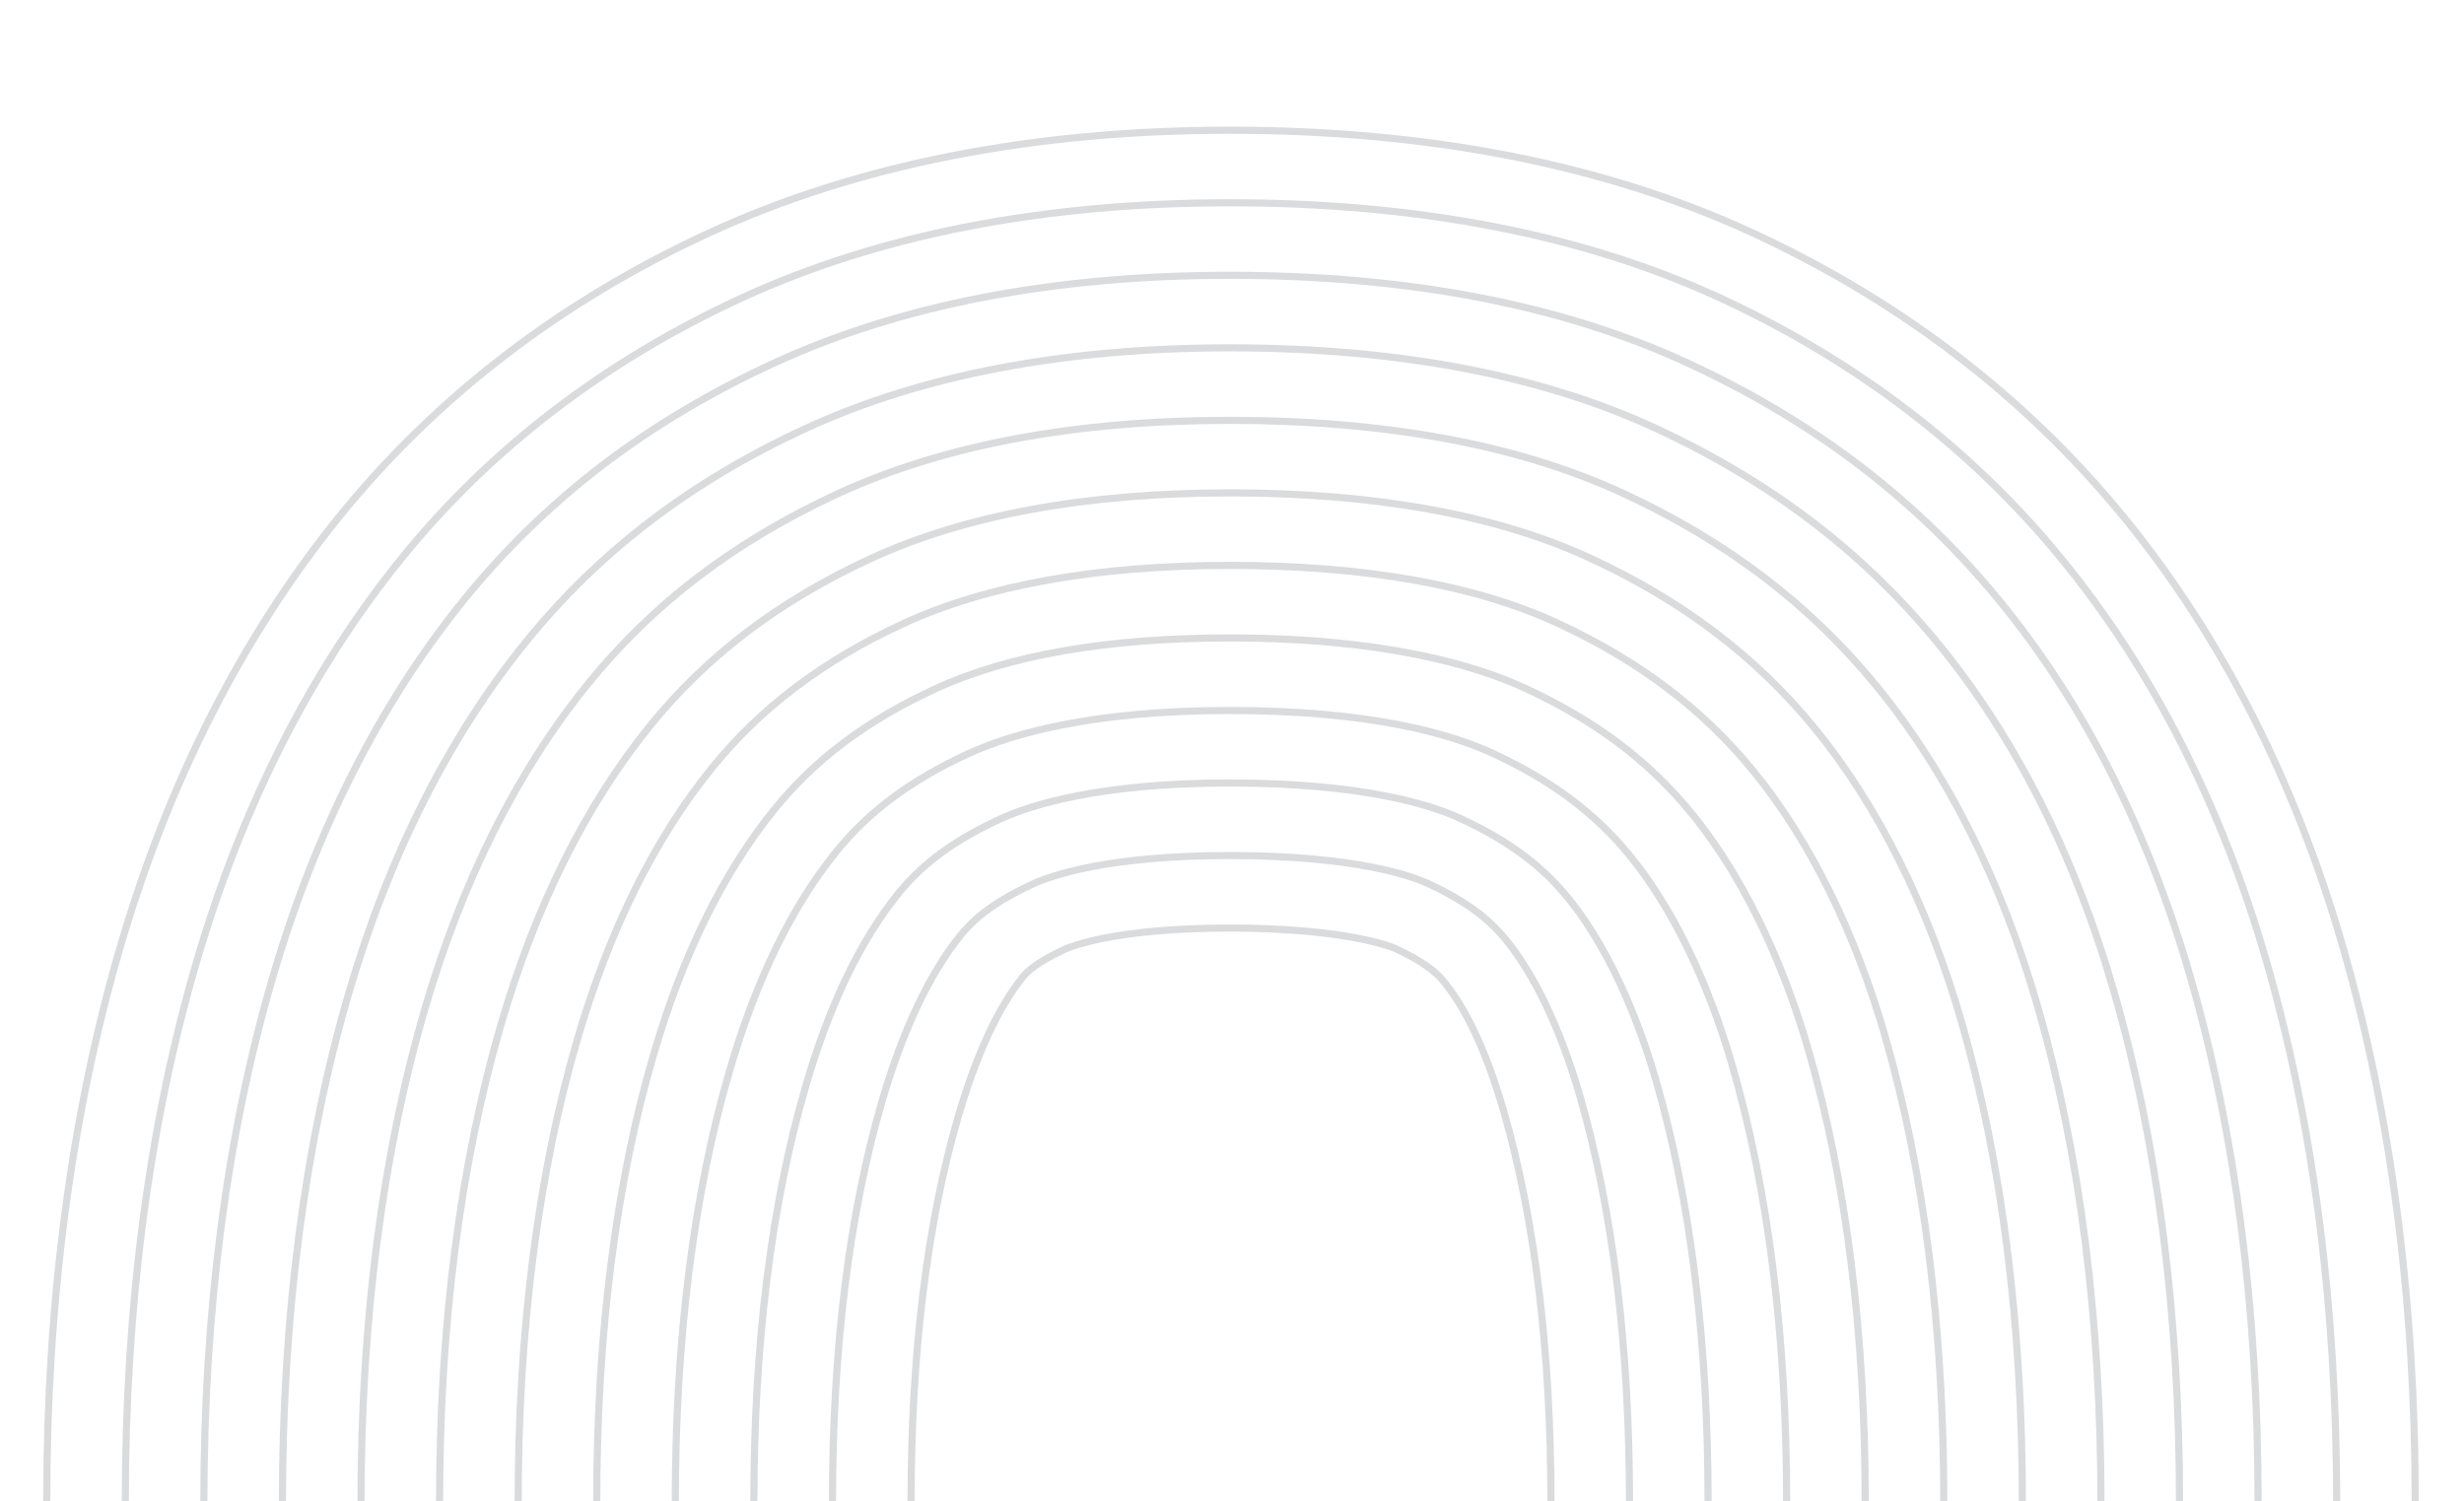 <svg xmlns="http://www.w3.org/2000/svg" xmlns:xlink="http://www.w3.org/1999/xlink" width="750" height="457" viewBox="0 0 750 457">
  <defs>
    <clipPath id="clip-path">
      <rect id="Rectangle_17" data-name="Rectangle 17" width="750" height="457" transform="translate(3011 1166)" fill="#fff" stroke="#707070" stroke-width="1"/>
    </clipPath>
  </defs>
  <g id="Mask_Group_1" data-name="Mask Group 1" transform="translate(3761 1623) rotate(180)" clip-path="url(#clip-path)">
    <g id="Group_44" data-name="Group 44" transform="translate(2994.752 706.77)">
      <g id="Group_23" data-name="Group 23" transform="translate(29.999 40)">
        <path id="Path_37" data-name="Path 37" d="M391.921,42.17c-60.6,0-114.029,10.5-158.784,31.2-44.821,20.742-82.624,49.546-112.356,85.616-29.772,36.146-52.218,80.464-66.724,131.734S32.179,398.55,32.179,458.835c0,61.324,7.362,118.009,21.878,168.483,14.506,50.535,36.957,94.605,66.729,130.974,29.737,36.358,67.535,65.3,112.351,86.016,44.76,20.7,98.18,31.2,158.784,31.2,59.965,0,113.162-10.5,158.11-31.2s82.65-49.648,112.087-86.011,51.858-80.444,66.592-130.979c14.749-50.555,22.233-107.235,22.233-168.483,0-60.2-7.484-116.767-22.233-168.108-14.734-51.275-37.139-95.6-66.587-131.744C632.7,122.918,595.115,94.114,550.4,73.372c-44.679-20.707-98-31.2-158.48-31.2m0,835.505c-60.919,0-114.648-10.561-159.7-31.4-45.11-20.854-83.172-50-113.127-86.609s-52.543-80.931-67.13-131.75C37.391,577.245,30,520.357,30,458.835c0-60.483,7.392-117.239,21.964-168.7,14.582-51.559,37.175-96.146,67.135-132.52,29.935-36.323,68-65.325,113.122-86.214C277.263,50.561,331,40,391.921,40c60.792,0,114.425,10.561,159.4,31.4,45.013,20.889,82.862,49.9,112.488,86.219,29.635,36.364,52.173,80.951,66.993,132.51,14.805,51.544,22.314,108.3,22.314,168.706,0,61.446-7.509,118.334-22.314,169.087-14.815,50.814-37.357,95.138-66.988,131.739-29.656,36.622-67.632,65.766-112.868,86.615s-98.742,31.4-159.027,31.4" transform="translate(-29.999 -40)" fill="#dadbdc"/>
        <path id="Path_38" data-name="Path 38" d="M372.728,46.525c-57.324,0-107.413,9.73-148.887,28.915-41.413,19.16-76.251,45.667-103.549,78.786C92.675,187.756,71.755,229.2,58.116,277.407,44.031,327.141,36.892,382.219,36.892,441.115c0,59.9,7.134,115.068,21.188,163.961,13.639,47.528,34.6,88.779,62.293,122.608,27.288,33.372,62.1,59.981,103.463,79.1,41.479,19.191,91.573,28.915,148.892,28.915,56.685,0,106.561-9.735,148.248-28.936,41.409-19.089,76.079-45.647,103.037-78.943,27.44-33.9,48.405-75.247,62.3-122.887,14.273-48.917,21.508-104.036,21.508-163.819,0-58.769-7.25-113.8-21.543-163.57C672.383,229.22,651.463,187.69,624.1,154.1,597.125,121.037,562.536,94.57,521.3,75.43,479.9,56.25,429.91,46.525,372.728,46.525m0,791.344c-57.633,0-108.036-9.8-149.81-29.113-41.662-19.267-76.738-46.078-104.239-79.7C90.8,694.99,69.712,653.48,55.992,605.673,41.871,556.589,34.717,501.217,34.717,441.115c0-59.088,7.169-114.364,21.305-164.3,13.715-48.492,34.777-90.2,62.592-123.967,27.506-33.372,62.6-60.082,104.31-79.384,41.763-19.318,92.166-29.113,149.8-29.113,57.491,0,107.788,9.8,149.49,29.108,41.54,19.277,76.383,45.951,103.569,79.268,27.557,33.828,48.613,75.617,62.582,124.215,14.349,49.967,21.624,105.2,21.624,164.169,0,59.976-7.26,115.3-21.589,164.422-13.974,47.924-35.071,89.525-62.693,123.647-27.176,33.56-62.11,60.326-103.828,79.547-41.971,19.338-92.156,29.138-149.156,29.138" transform="translate(-10.796 -22.274)" fill="#dadbdc"/>
        <path id="Path_39" data-name="Path 39" d="M353.543,50.879c-54.023,0-100.786,8.959-138.99,26.629-38.539,17.842-69.528,41.378-94.742,71.962C94.343,180.393,74.955,218.962,62.183,264.1,48.534,312.309,41.613,365.9,41.613,423.393c0,58.485,6.9,112.128,20.5,159.443,12.777,44.517,32.236,82.954,57.846,114.242,25.2,30.807,56.137,54.419,94.58,72.19,38.2,17.675,84.972,26.634,139,26.634,53.394,0,99.954-8.974,138.376-26.674s69.173-41.221,94-71.88c25.437-31.425,44.953-70.05,58-114.8,13.8-47.285,20.793-100.836,20.793-159.154,0-57.329-7.022-110.835-20.864-159.027-13.041-45.363-32.47-84.1-57.76-115.145-24.88-30.492-55.59-53.952-93.89-71.723-38.118-17.665-84.769-26.619-138.65-26.619m0,747.192c-54.343,0-101.42-9.025-139.918-26.837-38.752-17.918-69.944-41.728-95.35-72.788-25.8-31.522-45.394-70.217-58.252-115.018-13.659-47.513-20.59-101.354-20.59-160.036,0-57.684,6.951-111.479,20.656-159.874C72.942,218.08,92.473,179.242,118.128,148.1c25.422-30.842,56.665-54.576,95.513-72.555,38.493-17.807,85.565-26.832,139.9-26.832,54.19,0,101.146,9.02,139.573,26.816,38.6,17.918,69.563,41.571,94.656,72.327,25.478,31.268,45.044,70.268,58.166,115.915,13.9,48.4,20.95,102.1,20.95,159.626,0,58.525-7.022,112.275-20.874,159.757-13.137,45.034-32.784,83.912-58.4,115.555-25.042,30.928-56.046,54.637-94.783,72.489-38.711,17.837-85.58,26.877-139.289,26.877" transform="translate(8.399 -4.553)" fill="#dadbdc"/>
        <path id="Path_40" data-name="Path 40" d="M334.35,55.233c-50.733,0-94.169,8.188-129.088,24.347-35.086,16.235-63.19,37.545-85.935,65.132-23.318,28.307-41.18,64-53.085,106.084-13.213,46.661-19.916,98.768-19.916,154.875,0,57.086,6.667,109.212,19.814,154.925,11.915,41.515,29.889,77.138,53.41,105.871,22.72,27.775,50.748,49.125,85.687,65.279S283.612,756.1,334.35,756.1c50.1,0,93.338-8.214,128.515-24.413,34.843-16.057,62.632-37.256,84.946-64.813,23.435-28.951,41.5-64.853,53.709-106.708,13.319-45.667,20.068-97.647,20.068-154.494,0-55.884-6.789-107.859-20.185-154.489-12.184-42.4-30.132-78.345-53.344-106.84-22.4-27.445-50.19-48.634-84.977-64.777C428.225,63.416,384.92,55.233,334.35,55.233m0,703.036c-51.057,0-94.8-8.259-130.026-24.55-35.243-16.3-63.525-37.844-86.462-65.877C94.153,638.881,76.048,602.994,64.047,561.19c-13.2-45.906-19.9-98.23-19.9-155.519,0-56.3,6.728-108.609,19.992-155.458,11.991-42.377,29.985-78.335,53.5-106.875,22.953-27.851,51.316-49.348,86.7-65.73C239.557,61.322,283.3,53.063,334.35,53.063c50.89,0,94.509,8.254,129.65,24.535,35.1,16.285,63.139,37.672,85.747,65.375,23.394,28.718,41.479,64.924,53.749,107.615,13.451,46.829,20.271,99.006,20.271,155.083,0,57.05-6.784,109.233-20.159,155.1-12.29,42.133-30.492,78.289-54.1,107.458-22.532,27.82-50.575,49.222-85.732,65.426-35.461,16.331-79,24.611-129.427,24.611" transform="translate(27.603 13.169)" fill="#dadbdc"/>
        <path id="Path_41" data-name="Path 41" d="M315.161,59.588c-47.447,0-87.542,7.423-119.191,22.06-31.628,14.638-56.857,33.707-77.133,58.307-21.173,25.706-37.5,58.52-48.532,97.526-12.777,45.13-19.262,95.756-19.262,150.464,0,55.666,6.439,106.272,19.13,150.4,11.048,38.5,27.526,71.307,48.968,97.51,20.235,24.738,45.358,43.832,76.8,58.368C227.608,708.87,267.719,716.3,315.161,716.3c46.808,0,86.731-7.453,118.648-22.152,31.273-14.415,56.1-33.306,75.9-57.755,21.422-26.451,38.047-59.631,49.414-98.606,12.843-44.015,19.353-94.428,19.353-149.84,0-54.439-6.561-104.888-19.5-149.952-11.347-39.451-27.81-72.605-48.933-98.535-19.916-24.408-44.8-43.325-76.063-57.831C402.414,67,362.435,59.588,315.161,59.588m0,658.879c-47.756,0-88.176-7.489-120.134-22.268-31.75-14.683-57.126-33.97-77.574-58.972-21.63-26.426-38.245-59.494-49.379-98.286-12.741-44.324-19.206-95.127-19.206-151,0-54.9,6.505-105.719,19.343-151.047,11.114-39.3,27.587-72.387,48.948-98.322,20.489-24.854,45.967-44.121,77.9-58.9s72.337-22.258,120.1-22.258c47.594,0,87.877,7.484,119.738,22.243,31.572,14.653,56.7,33.763,76.824,58.424,21.32,26.162,37.915,59.58,49.338,99.315,13,45.247,19.586,95.9,19.586,150.545,0,55.615-6.541,106.226-19.434,150.443C549.765,577.637,533,611.07,511.4,637.75c-20.012,24.717-45.094,43.807-76.682,58.363-32.206,14.835-72.433,22.355-119.561,22.355" transform="translate(46.802 30.895)" fill="#dadbdc"/>
        <path id="Path_42" data-name="Path 42" d="M295.972,63.942c-44.157,0-80.926,6.652-109.294,19.774-28.16,13.036-50.509,29.874-68.321,51.483-19.018,23.09-33.818,53.024-43.994,88.977-12.341,43.6-18.6,92.739-18.6,146.048,0,54.251,6.206,103.331,18.44,145.885,10.044,35,25.442,65.822,44.532,89.139,17.761,21.711,39.974,38.544,67.91,51.458,28.4,13.137,65.183,19.794,109.329,19.794,43.528,0,80.12-6.693,108.781-19.9,27.7-12.767,49.572-29.346,66.851-50.687,19.424-23.992,34.6-54.444,45.115-90.518,12.371-42.382,18.643-91.223,18.643-145.175,0-53-6.338-101.916-18.826-145.4-10.49-36.5-25.468-66.856-44.522-90.24C454.583,113.214,432.624,96.569,404.87,83.7c-28.292-13.107-64.929-19.754-108.9-19.754m0,614.728c-44.461,0-81.554-6.728-110.242-19.992-28.241-13.056-50.707-30.082-68.686-52.056-19.272-23.546-34.807-54.642-44.937-89.92-12.29-42.752-18.521-92.035-18.521-146.478,0-53.506,6.287-102.844,18.689-146.636,10.247-36.237,25.184-66.44,44.4-89.768,18.02-21.858,40.618-38.894,69.092-52.071C214.422,68.49,251.5,61.772,295.972,61.772c44.288,0,81.24,6.713,109.821,19.956,28.053,13.02,50.271,29.864,67.91,51.483,19.241,23.617,34.361,54.241,44.927,91.01,12.544,43.675,18.907,92.8,18.907,146,0,54.145-6.3,103.194-18.724,145.779-10.6,36.353-25.914,67.059-45.51,91.274-17.5,21.6-39.624,38.387-67.637,51.3-28.951,13.335-65.852,20.093-109.694,20.093" transform="translate(66.001 48.617)" fill="#dadbdc"/>
        <path id="Path_43" data-name="Path 43" d="M276.783,68.3c-40.866,0-74.3,5.886-99.391,17.492-24.712,11.438-44.182,26.041-59.519,44.653C101,150.915,87.735,177.975,78.426,210.865c-11.9,42.068-17.949,89.717-17.949,141.636,0,52.837,5.973,100.4,17.751,141.368,9.2,32.039,23.064,59.965,40.09,80.774,15.282,18.674,34.589,33.25,59.027,44.547,25.123,11.616,58.581,17.507,99.437,17.507,40.232,0,73.513-5.932,98.915-17.634,24.134-11.124,43.041-25.392,57.805-43.619,17.406-21.5,31.141-49.237,40.82-82.426,11.89-40.754,17.918-88.029,17.918-140.516,0-51.569-6.1-98.966-18.141-140.866-9.643-33.545-23.14-61.111-40.105-81.935C419.053,111.383,400,97.009,375.768,85.763,350.752,74.172,317.451,68.3,276.783,68.3m0,570.577c-41.175,0-74.938-5.963-100.355-17.71-24.738-11.438-44.293-26.208-59.8-45.15-17.213-21.031-31.217-49.232-40.5-81.549C64.305,453.318,58.3,405.552,58.3,352.5c0-52.112,6.069-99.964,18.035-142.22,9.385-33.19,22.791-60.513,39.852-81.22,15.55-18.866,35.268-33.666,60.29-45.247,25.376-11.738,59.124-17.69,100.3-17.69,40.988,0,74.6,5.947,99.9,17.665,24.54,11.388,43.837,25.954,59,44.542,17.158,21.052,30.786,48.882,40.511,82.71,12.092,42.108,18.222,89.7,18.222,141.459,0,52.68-6.054,100.157-18,141.124-9.76,33.458-23.627,61.441-41.216,83.172-14.972,18.5-34.143,32.967-58.591,44.238-25.691,11.834-59.276,17.837-99.827,17.837" transform="translate(85.2 66.338)" fill="#dadbdc"/>
        <path id="Path_44" data-name="Path 44" d="M257.6,72.65c-46.8,0-74.5,8.275-89.5,15.211-21.548,9.973-37.667,21.995-50.712,37.819-14.506,17.614-26.573,42.468-34.9,71.88C71.02,238.086,65.2,284.255,65.2,334.78c0,51.437,5.739,97.48,17.061,136.85,5.815,20.266,16.722,49.277,35.654,72.4,12.97,15.86,28.9,27.82,50.139,37.641C183.066,588.62,210.79,596.9,257.6,596.9c36.936,0,66.9-5.172,89.043-15.373,20.844-9.608,36.333-21.224,48.76-36.556,15.4-19.034,27.694-44.04,36.526-74.334,11.408-39.112,17.2-84.82,17.2-135.856,0-50.129-5.876-95.994-17.462-136.323-8.792-30.584-20.8-55.362-35.689-73.635C383.33,109.328,367.658,97.57,346.662,87.83,331.725,80.9,304.153,72.65,257.6,72.65m0,526.42c-47.194,0-75.242-8.391-90.463-15.429-21.543-9.958-37.717-22.111-50.915-38.24-19.165-23.414-30.183-52.72-36.054-73.178-11.378-39.563-17.147-85.8-17.147-137.443,0-50.722,5.846-97.09,17.376-137.808,8.4-29.7,20.616-54.824,35.309-72.666,13.264-16.093,29.625-28.3,51.483-38.417C182.382,78.861,210.4,70.48,257.6,70.48c46.94,0,74.841,8.366,89.981,15.378,21.315,9.892,37.231,21.837,50.084,37.6,15.079,18.506,27.222,43.538,36.1,74.41C445.4,238.39,451.3,284.453,451.3,334.78c0,51.234-5.811,97.145-17.279,136.465-8.919,30.568-21.341,55.833-36.921,75.08-12.635,15.6-28.383,27.415-49.546,37.175-22.436,10.333-52.7,15.571-89.956,15.571" transform="translate(104.399 84.06)" fill="#dadbdc"/>
        <path id="Path_45" data-name="Path 45" d="M238.41,77.005c-42.712,0-66.861,7.027-79.6,12.919-18.05,8.356-31.364,18.2-41.91,31-12.392,15.038-22.887,36.936-30.35,63.322C75.514,223.25,69.916,267.934,69.916,317.054c0,50.018,5.506,94.539,16.372,132.333,7.387,25.726,18.471,48.466,31.212,64.037,10.47,12.792,23.576,22.557,41.251,30.731,12.772,5.9,36.952,12.939,79.658,12.939,41.905,0,66.187-7.129,79.182-13.112,17.218-7.935,29.838-17.31,39.7-29.5,13.406-16.549,24.246-38.838,32.226-66.232,10.942-37.484,16.488-81.625,16.488-131.2,0-48.679-5.648-93.018-16.777-131.78-7.945-27.628-18.466-49.612-31.278-65.34-10.125-12.407-22.963-21.949-40.4-30.041-12.691-5.881-36.724-12.888-79.146-12.888m0,482.258c-43.1,0-67.6-7.144-80.571-13.142-17.989-8.32-31.344-18.278-42.027-31.329-16.559-20.23-26.33-46.413-31.613-64.818-10.926-37.986-16.463-82.71-16.463-132.921,0-49.328,5.623-94.2,16.722-133.392,7.544-26.674,18.182-48.846,30.766-64.118,10.754-13.051,24.317-23.09,42.676-31.593,12.939-5.983,37.413-13.117,80.51-13.117,42.818,0,67.175,7.119,80.064,13.086,17.751,8.239,30.832,17.979,41.17,30.644,13,15.961,23.663,38.2,31.684,66.116,11.185,38.944,16.864,83.481,16.864,132.373,0,49.764-5.577,94.108-16.57,131.8-8.067,27.673-19.044,50.21-32.627,66.993-10.09,12.452-22.953,22.02-40.5,30.107-13.188,6.069-37.788,13.309-80.089,13.309" transform="translate(123.599 101.786)" fill="#dadbdc"/>
        <path id="Path_46" data-name="Path 46" d="M219.221,81.359c-42.159,0-62.784,7.438-69.7,10.637-14.739,6.819-24.951,14.278-33.108,24.17-10.272,12.478-19.191,31.42-25.8,54.774-10.607,37.469-15.986,80.667-15.986,128.393,0,48.6,5.283,91.6,15.692,127.81,3.793,13.2,12.31,38,26.771,55.671,5.425,6.632,14.014,15.337,32.368,23.82,8.6,3.98,29.113,10.663,69.761,10.663,39.806,0,60.513-6.8,69.315-10.85,13.786-6.358,23.247-13.274,30.66-22.436,11.4-14.075,20.793-33.636,27.932-58.14,10.465-35.846,15.768-78.421,15.768-126.537,0-47.244-5.415-90.052-16.1-127.242-7.093-24.667-16.128-43.857-26.862-57.035-4.8-5.871-13.274-14.648-31.491-23.1-8.538-3.955-28.885-10.6-69.224-10.6m0,438.112c-41.059,0-61.907-6.809-70.679-10.871-14.643-6.764-24.864-14.3-33.139-24.418-14.7-17.959-23.338-43.076-27.176-56.447-10.465-36.4-15.773-79.6-15.773-128.4,0-47.919,5.4-91.315,16.067-128.976,6.688-23.658,15.758-42.874,26.218-55.564,8.376-10.161,18.816-17.8,33.869-24.763,7.048-3.26,28.028-10.84,70.613-10.84,40.734,0,61.436,6.769,70.151,10.8,18.643,8.65,27.333,17.67,32.247,23.7,10.926,13.406,20.1,32.855,27.273,57.811,10.734,37.383,16.179,80.393,16.179,127.835,0,48.314-5.329,91.091-15.844,127.141-7.23,24.788-16.762,44.6-28.332,58.9-7.646,9.436-17.345,16.539-31.451,23.039-8.964,4.127-30.011,11.058-70.222,11.058" transform="translate(142.798 119.508)" fill="#dadbdc"/>
        <path id="Path_47" data-name="Path 47" d="M200.031,85.713c-39.751,0-56.786,6.956-59.8,8.356-14.344,6.637-20.519,12.757-24.3,17.34-8.036,9.75-15.586,26.167-21.259,46.225C84.507,193.562,79.35,235.274,79.35,281.611c0,47.194,5.05,88.673,15,123.292,3.3,11.514,10.6,32.977,22.329,47.3,3.945,4.822,9.816,10.6,23.475,16.914,4.254,1.962,21.143,8.381,59.874,8.381,36.82,0,53.836-6.008,59.443-8.589,12.954-5.973,18.359-11.352,21.619-15.373,9.258-11.438,17.431-28.748,23.637-50.048,9.983-34.224,15.043-75.232,15.043-121.878,0-45.815-5.182-87.091-15.413-122.7-7.773-27.05-16.5-41.429-22.451-48.735-3.473-4.254-9.182-9.938-22.568-16.154-4.2-1.947-20.894-8.31-59.311-8.31m0,393.956c-39.147,0-56.426-6.571-60.787-8.584-14.07-6.505-20.154-12.5-24.256-17.508-11.966-14.628-19.378-36.4-22.735-48.081C82.245,370.679,77.17,329,77.17,281.611c0-46.545,5.187-88.45,15.413-124.565,5.755-20.337,13.446-37.033,21.675-47.016,3.919-4.761,10.313-11.1,25.062-17.933,4.325-2,21.488-8.553,60.711-8.553,38.838,0,55.924,6.515,60.234,8.513,13.8,6.4,19.713,12.316,23.338,16.752,6.079,7.463,14.977,22.111,22.851,49.511,10.287,35.8,15.5,77.285,15.5,123.292,0,46.854-5.09,88.065-15.13,122.481-6.287,21.579-14.6,39.147-24.033,50.8-3.412,4.208-9.04,9.821-22.405,15.981-5.74,2.642-23.115,8.792-60.356,8.792" transform="translate(161.997 137.229)" fill="#dadbdc"/>
        <path id="Path_48" data-name="Path 48" d="M180.842,90.068c-36.11,0-49.764,6.008-49.9,6.064-11.028,5.106-14.045,8.756-15.495,10.516-5.856,7.108-11.945,20.844-16.711,37.672-9.74,34.4-14.673,74.623-14.673,119.566,0,45.794,4.817,85.753,14.313,118.77,3.438,12,9.334,28.484,17.893,38.939,1.5,1.825,4.274,5.232,14.587,10,.137.061,14.06,6.1,49.982,6.1,34.817,0,48.172-5.679,49.577-6.328,9.3-4.289,11.591-7.1,12.569-8.3,7.276-8.995,13.968-23.506,19.348-41.961,9.507-32.581,14.323-72.017,14.323-117.218,0-44.364-4.959-84.12-14.734-118.156-7.068-24.6-14.333-35.892-18.035-40.435-1.126-1.379-3.767-4.619-13.654-9.208-.132-.061-13.614-6.018-49.394-6.018m0,349.794c-36.6,0-50.322-6.039-50.89-6.3-10.769-4.979-13.761-8.635-15.368-10.6-8.787-10.734-14.8-27.521-18.3-39.715-9.552-33.22-14.4-73.381-14.4-119.368,0-45.135,4.964-85.56,14.759-120.154,4.842-17.112,11.084-31.131,17.127-38.458,1.541-1.881,4.761-5.785,16.255-11.109.041-.03,14.014-6.267,50.814-6.267,36.668,0,50.185,6.16,50.317,6.221,10.338,4.8,13.2,8.31,14.42,9.806,3.808,4.675,11.266,16.24,18.44,41.211,9.831,34.219,14.82,74.172,14.82,118.75,0,45.4-4.852,85.038-14.41,117.822-5.466,18.74-12.29,33.509-19.738,42.712-1.085,1.333-3.61,4.426-13.36,8.919-1.465.669-15.327,6.525-50.489,6.525" transform="translate(181.196 154.955)" fill="#dadbdc"/>
      </g>
    </g>
  </g>
</svg>
